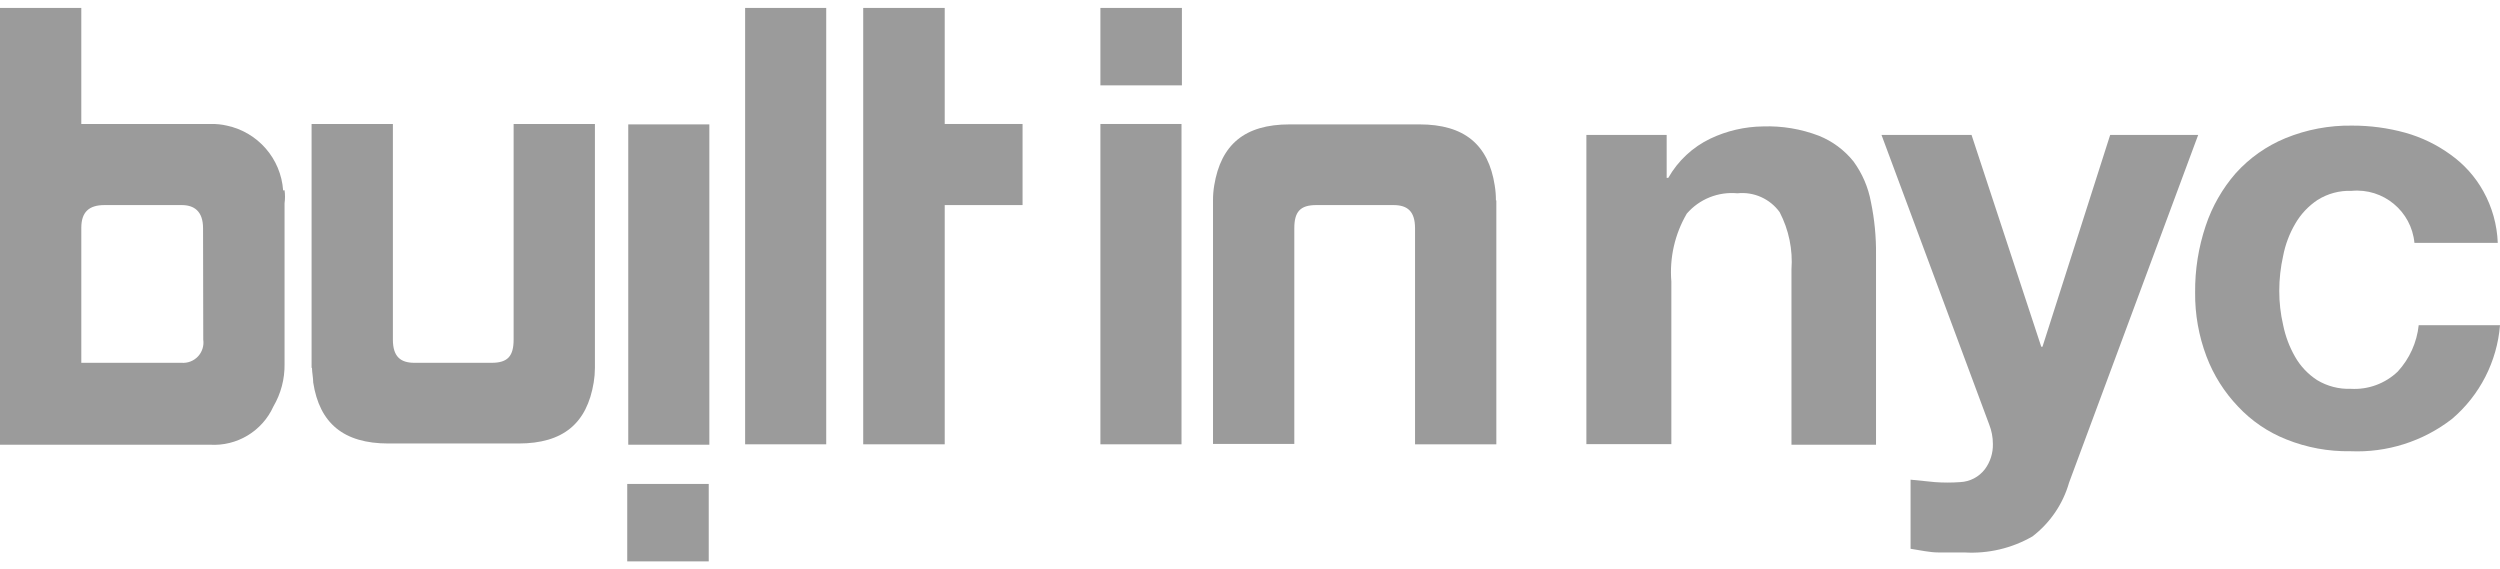 <svg height="56" viewBox="0 0 246 56" width="246" xmlns="http://www.w3.org/2000/svg"><g fill="#9b9b9b"><g transform="translate(156 12)"><path d="m8 1.28v4.22h.16c.954-1.679 2.398-3.026 4.14-3.86 1.62-.77 3.387-1.179 5.18-1.2 1.876-.065 3.747.248 5.5.92 1.331.534 2.502 1.402 3.4 2.52.868 1.186 1.456 2.554 1.72 4 .352 1.704.52 3.44.5 5.18v18.7h-8.32v-17.24c.143-1.951-.258-3.904-1.16-5.64-.953-1.321-2.54-2.031-4.16-1.86-1.886-.177-3.741.568-4.98 2-1.18 2.018-1.71 4.35-1.52 6.68v16h-8.36v-30.42z"/><path d="m44 40.78c-2.037 1.174-4.374 1.723-6.72 1.58-.86 0-1.72 0-2.56 0s-1.78-.22-2.72-.36v-6.8l2.4.24c.826.06 1.654.06 2.48 0 .963-.042 1.858-.512 2.44-1.28.529-.717.803-1.59.78-2.48 0-.65-.122-1.295-.36-1.9l-10.6-28.5h8.86l6.86 20.84h.12l6.66-20.84h8.66l-12.7 34.2c-.601 2.107-1.863 3.965-3.6 5.3z"/><path d="m75.4 6.78c-1.185-.047-2.357.267-3.36.9-.895.596-1.641 1.39-2.18 2.32-.579.984-.984 2.059-1.2 3.18-.253 1.129-.38 2.283-.38 3.44-.002 1.131.125 2.258.38 3.36.22 1.088.611 2.135 1.16 3.1.528.938 1.276 1.734 2.18 2.32.999.604 2.153.902 3.32.86 1.709.1 3.383-.516 4.62-1.7 1.157-1.261 1.879-2.859 2.06-4.56h8c-.289 3.577-1.987 6.894-4.72 9.22-2.851 2.212-6.395 3.339-10 3.18-2.156.038-4.299-.356-6.3-1.16-1.807-.714-3.433-1.82-4.76-3.24-1.352-1.416-2.407-3.089-3.1-4.92-.762-2.012-1.142-4.149-1.12-6.3-.021-2.229.33-4.447 1.04-6.56.634-1.906 1.64-3.666 2.96-5.18 1.35-1.496 3.017-2.671 4.88-3.44 2.087-.855 4.325-1.277 6.58-1.24 1.764-.004 3.52.231 5.22.7 1.603.449 3.114 1.181 4.46 2.16 1.328.945 2.428 2.175 3.22 3.6.866 1.558 1.353 3.299 1.42 5.08h-8.2c-.295-3.119-3.061-5.41-6.18-5.12z"/></g><path d="m61.82 12.24h7.98v31.52h-7.98z"/><path d="m61.72 47.62h8.02v7.62h-8.02z"/><path d="m30.66 36.2v-24h8v21.22c0 1.66.74 2.28 2.12 2.28h7.6c1.58 0 2.16-.66 2.16-2.28v-21.22h8v24c-.001.482-.041.964-.12 1.44-.66 4-2.98 6-7.4 6h-12.8c-4.42 0-6.78-2-7.4-6 0-.46-.12-1-.12-1.44"/><path d="m20 33.42c.087.602-.105 1.211-.521 1.655-.416.444-1.012.674-1.619.625h-9.86v-13.28c0-1.54.74-2.24 2.28-2.24h7.6c1.2 0 2.1.58 2.1 2.28zm7.86-14.68c-.217-3.124-2.477-5.727-5.54-6.38-.505-.117-1.022-.17-1.54-.16h-12.78v-11.42h-8v42.98h20.64c2.666.171 5.159-1.326 6.26-3.76.743-1.266 1.124-2.712 1.1-4.18v-15.82c.06-.425.06-.855 0-1.28z"/><path d="m147.24 19.72v24h-8v-21.26c0-1.66-.74-2.28-2.12-2.28h-7.6c-1.58 0-2.16.66-2.16 2.28v21.22h-8v-24c0-.482.04-.964.12-1.44.66-4 2.98-6 7.42-6h12.78c4.42 0 6.78 2 7.4 6 .08.489.12.984.12 1.48"/><path d="m73.32.78h7.98v42.94h-7.98z"/><path d="m84.94 43.72v-42.94h8.02v11.42h7.66v7.98h-7.66v23.54z"/><path d="m108.28 12.2h7.98v31.52h-7.98z"/><path d="m108.28.78h8.02v7.62h-8.02z"/></g></svg>